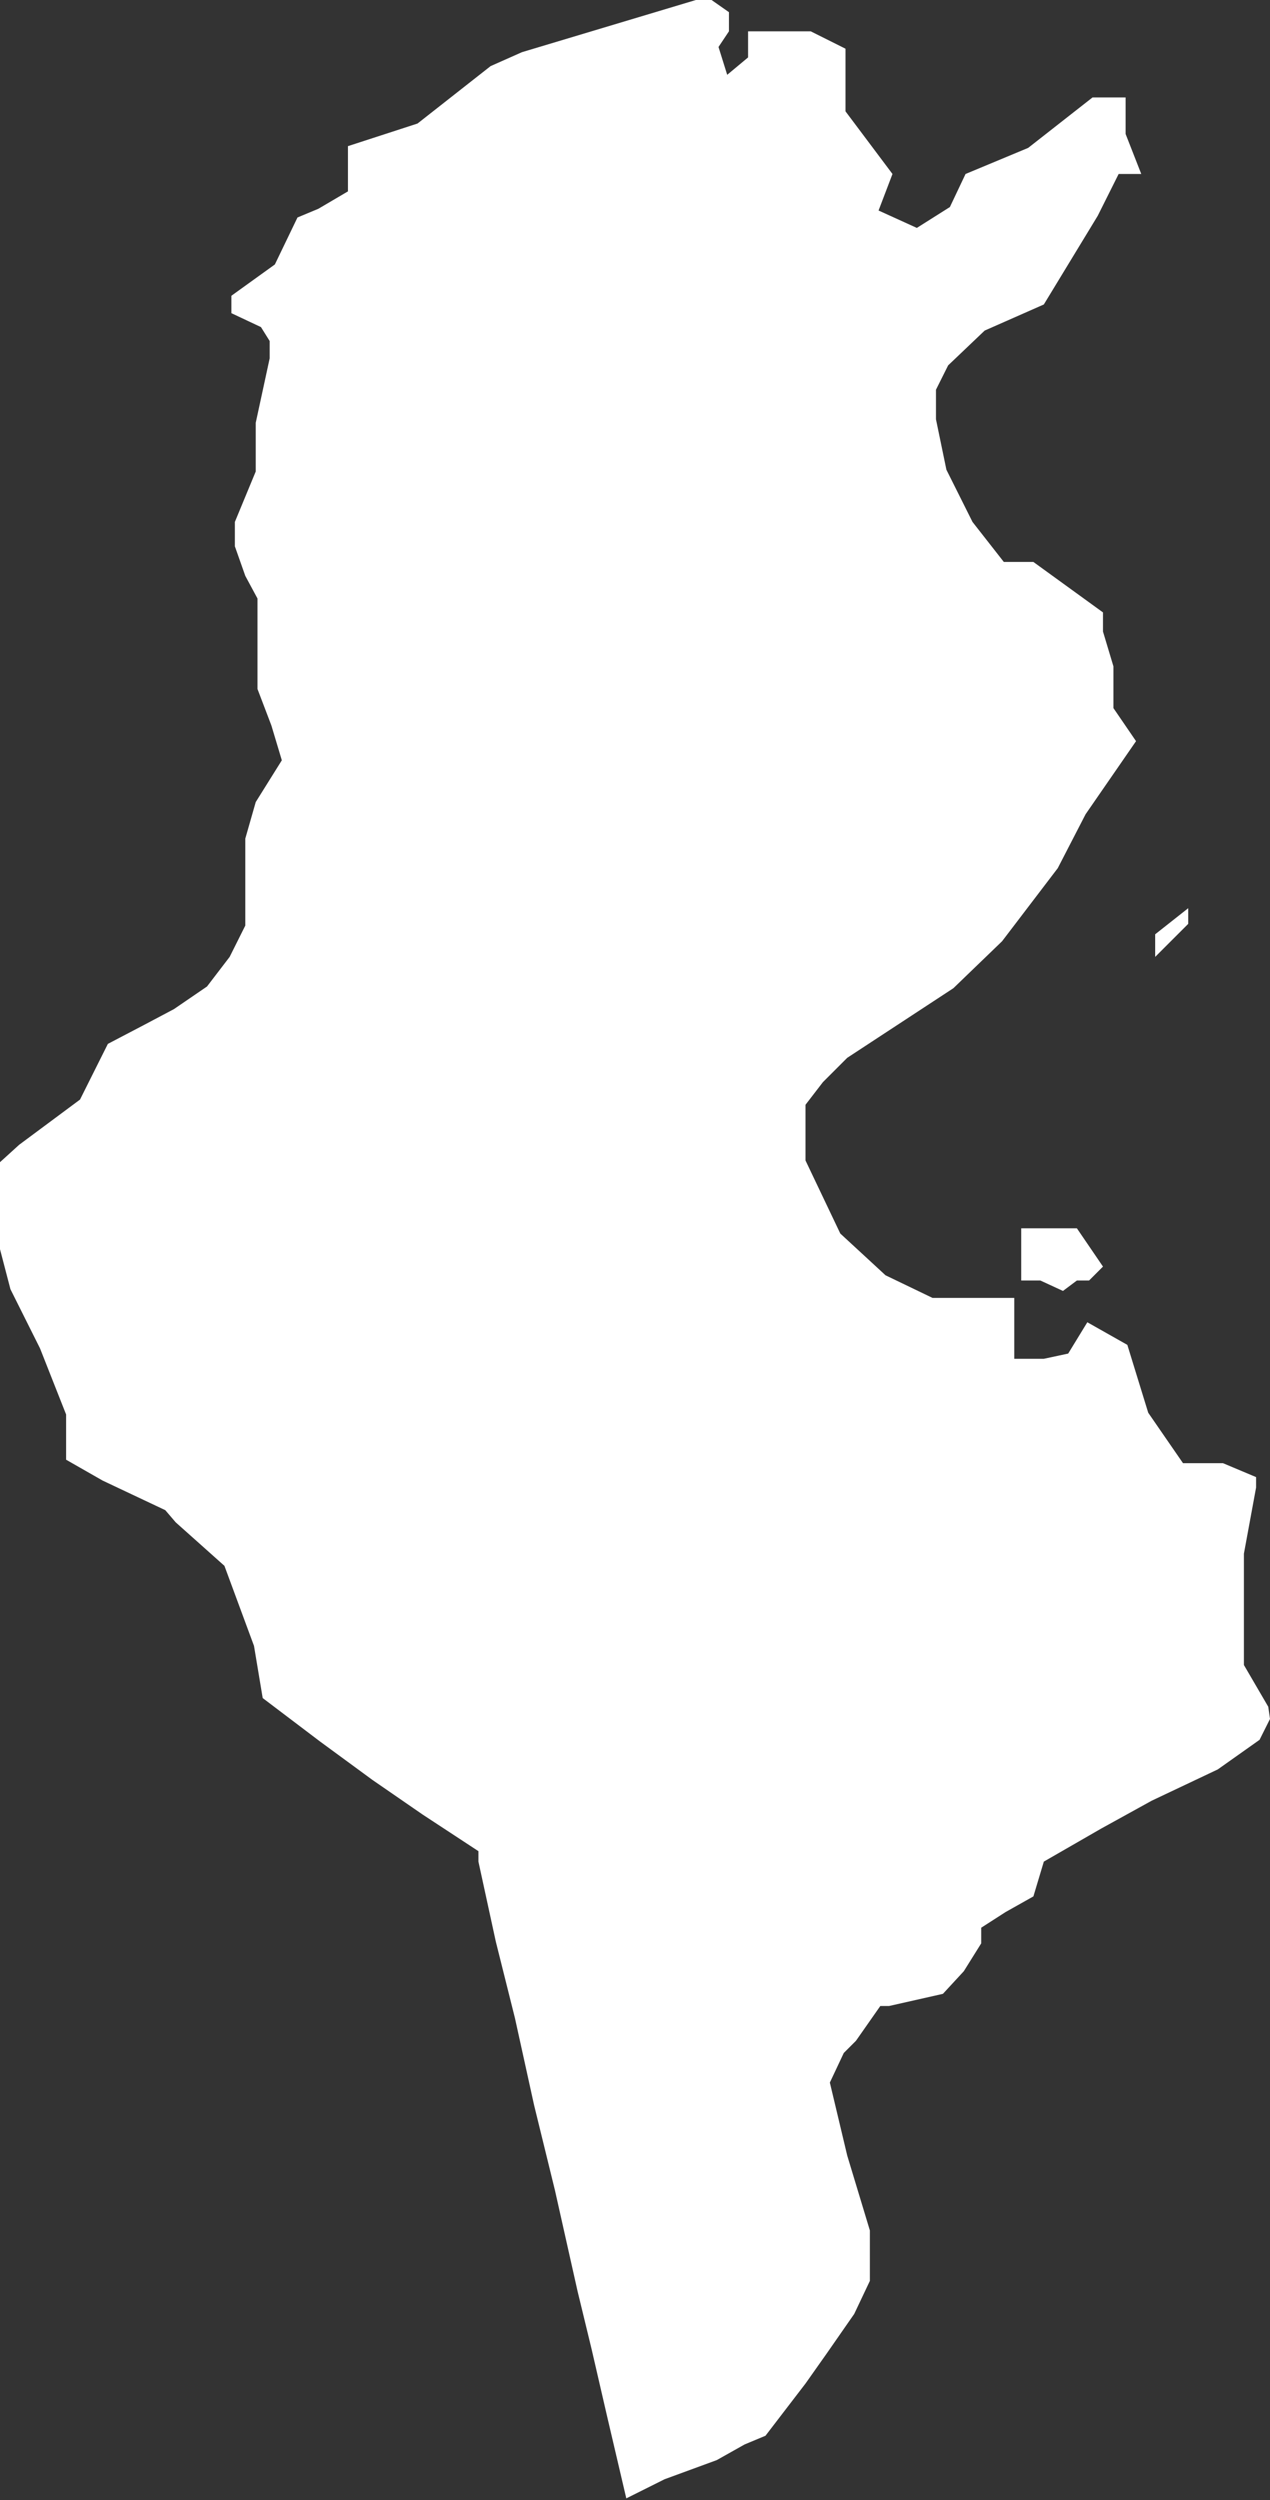 <svg xmlns="http://www.w3.org/2000/svg" viewBox="0 0 7.3 14.37"><rect x="0" y="0" width="7.3" height="14.37" fill="#333333" stroke="none"/><defs><style>.cls-1{fill:#fff;}</style></defs><g id="Calque_2" data-name="Calque 2"><g id="TN"><path class="cls-1" d="M6.83,5.31V5.22l0,0-.19.15,0,.13Zm.46,4.5-.14-.24V8.93l.07-.38V8.49l-.19-.08-.11,0-.19,0-.06,0,.06,0,.07,0,0,0L6.6,8.12l-.12-.39L6.25,7.6l-.11.18L6,7.81H5.83l0-.19,0-.16-.47,0-.27-.13-.26-.24-.2-.42,0-.17,0-.15.1-.13.14-.14.61-.4.28-.27.32-.42.16-.31.29-.42-.13-.19,0-.24-.06-.2V3.52l-.4-.29-.17,0L5.59,3l-.15-.3-.06-.29,0-.17.07-.14.21-.2L6,1.75l.31-.51L6.43,1,6.56,1,6.47.77l0-.21-.19,0L5.91.85,5.55,1l-.09.19-.19.12-.22-.1L5.13,1,4.86.64l0-.36-.2-.1H4.3V.26l0,.07-.12.1L4.13.27,4.19.18l0-.11L4.09,0,4,0,3,.3,2.82.38,2.4.71,2,.84,2,1v.1l-.17.1-.12.05-.13.27-.25.18,0,.05v.05l.17.08.05.08,0,.1-.08.37,0,.28L1.35,3v.14l.06.17.07.13v.15l0,.37.08.21.06.2-.15.24-.06.21,0,.31,0,.19-.09.18-.13.17L1,5.8l-.17.09L.62,6l-.16.32-.35.26L0,6.68l0,.21v.29l.06.23.17.34.15.38,0,.19,0,.07.21.12.36.17.06.07L1.29,9l.17.46.05.3.33.25.3.22.29.2.32.21,0,.06.1.46.11.44.11.5.12.49.13.58.08.33.09.39.11.47.22-.11.3-.11.16-.09L4.4,14l.23-.3.12-.17.16-.23L5,13.11V13l0-.18-.13-.43-.1-.42.08-.17.07-.07.14-.2.05,0,.31-.07.12-.13.1-.16,0-.09.14-.09.16-.09L6,10.7l.33-.19.29-.16L7,10.17,7.24,10l.06-.12ZM6.19,7.06H5.87l0,.06,0,.24.06,0h.05l.13.06h0l.08-.06h0l.07,0,.08-.08v0l0,0Z"/></g></g></svg>